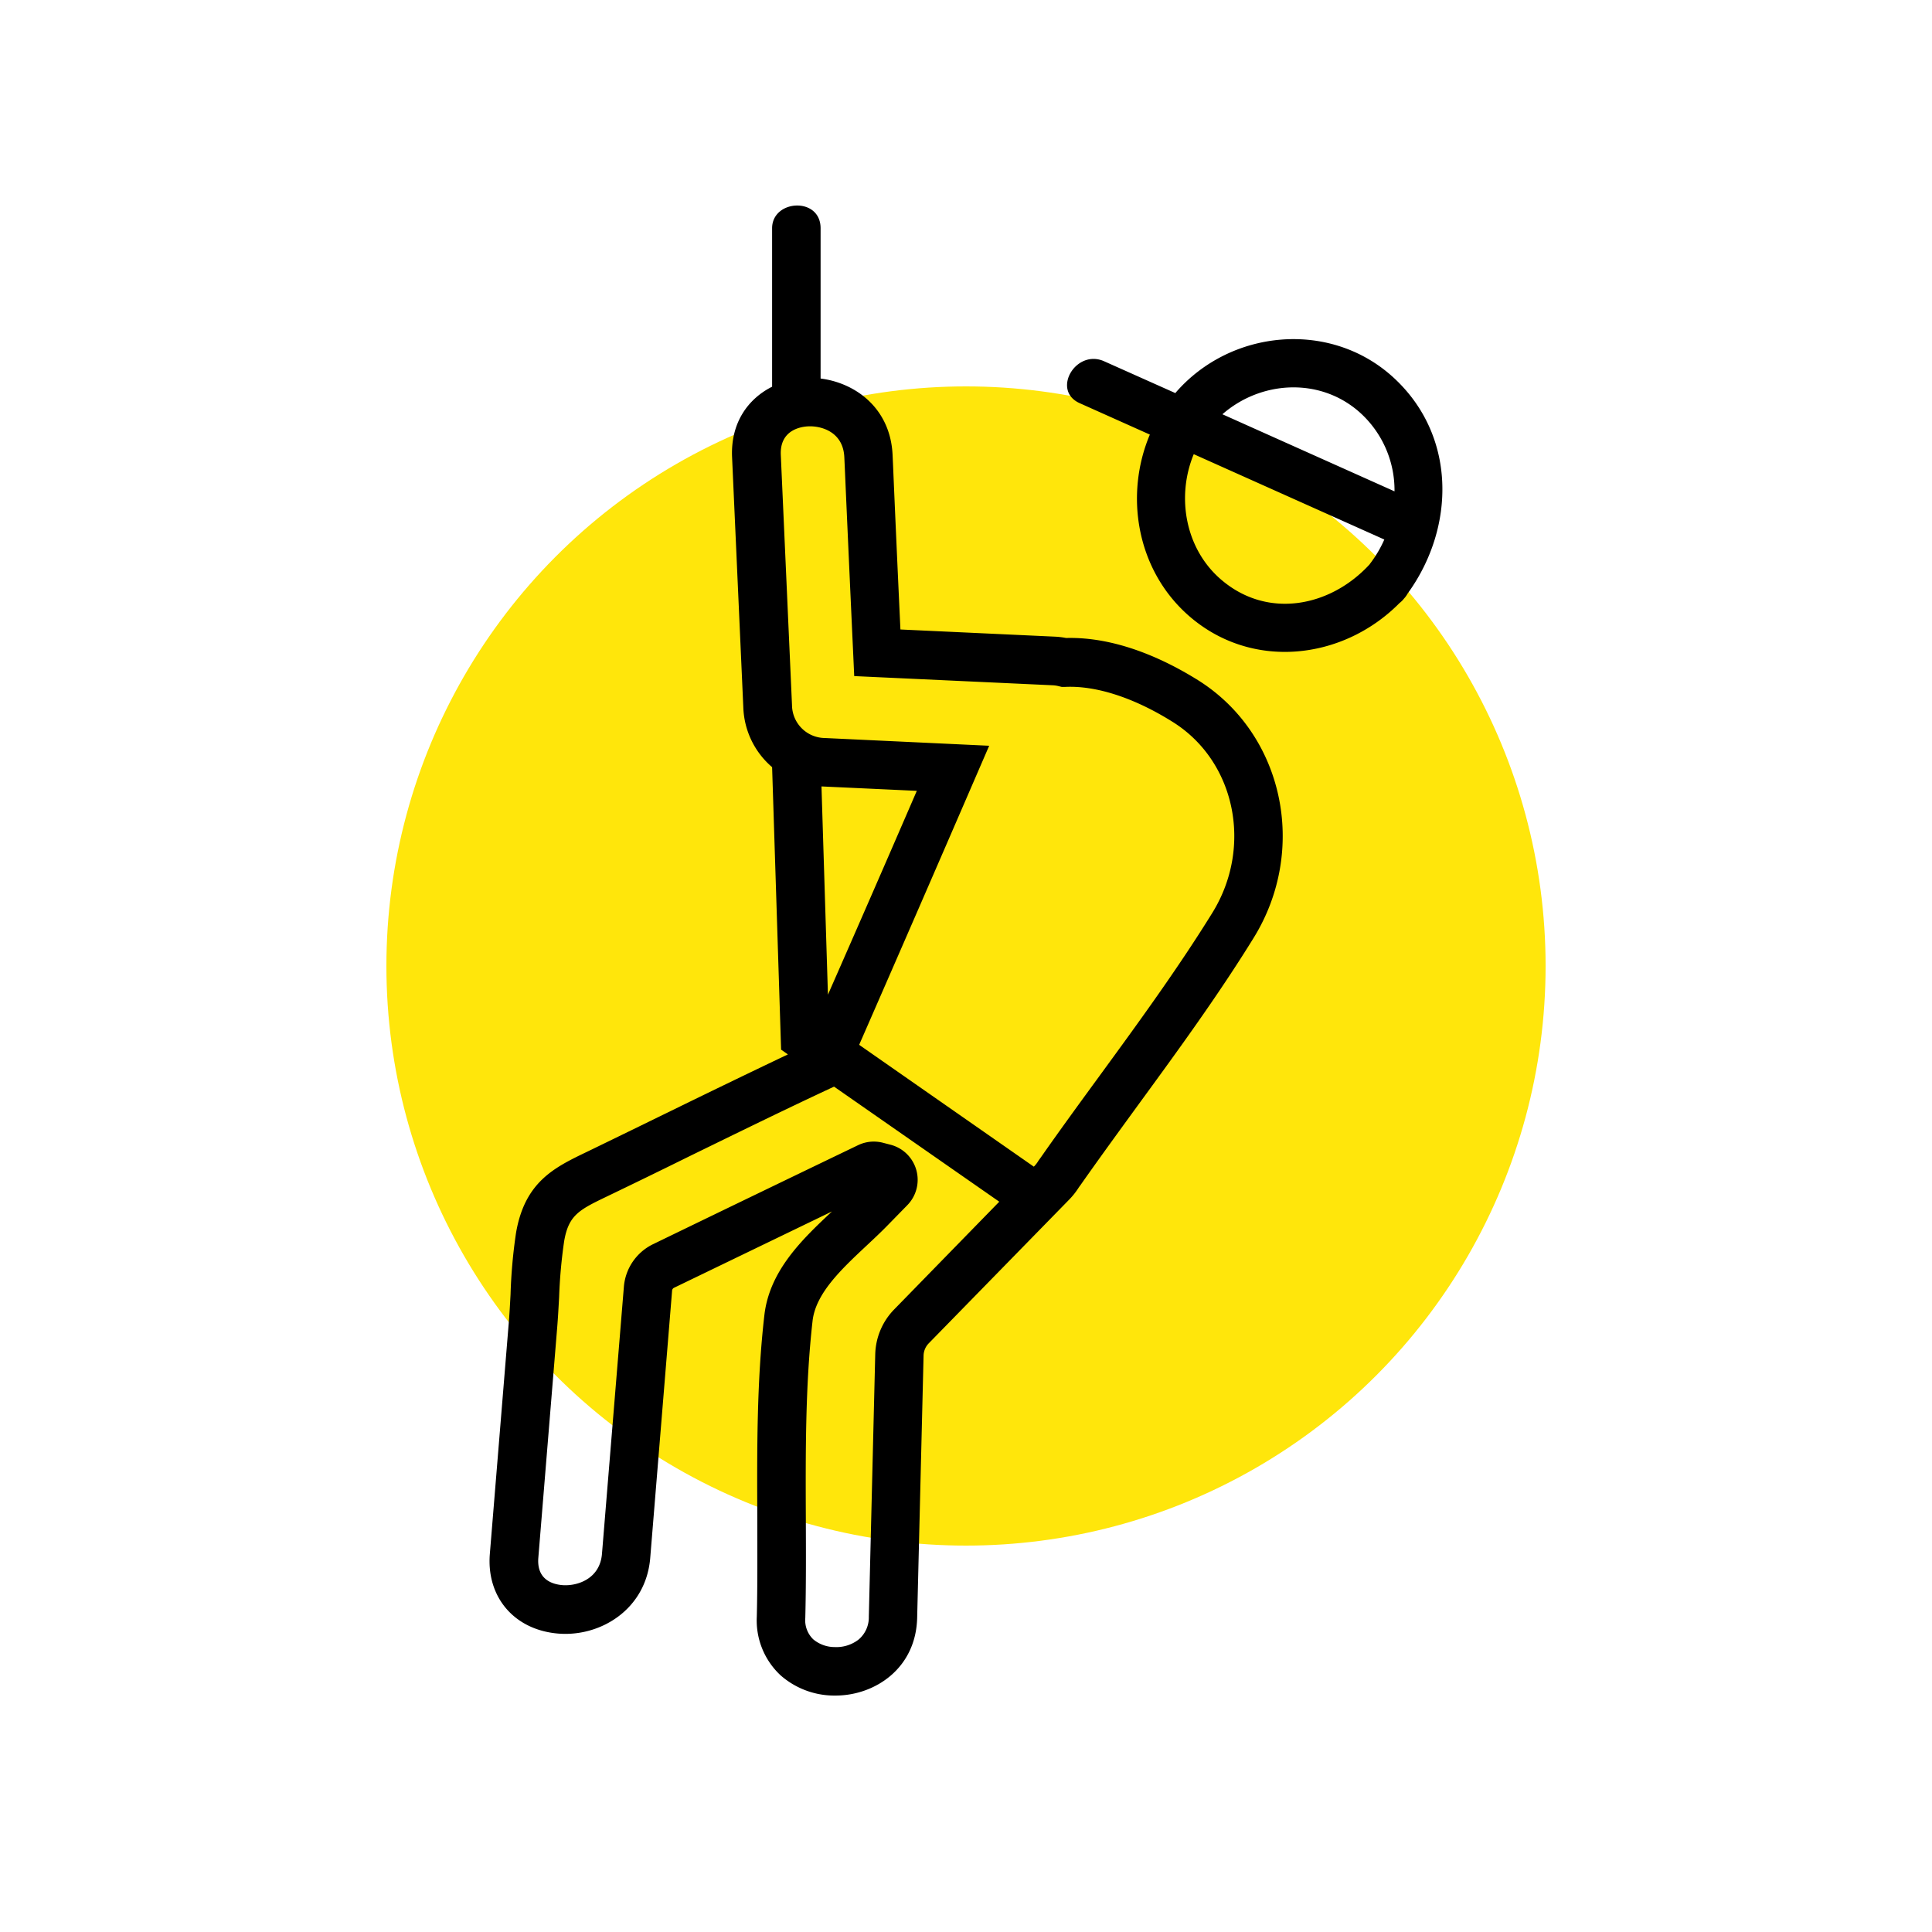 <?xml version="1.0" encoding="UTF-8"?> <svg xmlns="http://www.w3.org/2000/svg" id="Vrstva_1" data-name="Vrstva 1" viewBox="0 0 500 500"><defs><style>.cls-1{fill:#ffe60b;}</style></defs><circle class="cls-1" cx="250" cy="250" r="150"></circle><path d="M360.47,97.56c-16.29-14.77-41.94-12.35-56.16,4l-.13.17L285.76,93.5c-7.31-3.28-13.71,7.54-6.34,10.84l18.16,8.13c-6.57,15.59-3.46,34.66,9.62,46.48,16.25,14.68,40.21,12.06,55-2.89a6.18,6.18,0,0,0,1.15-1.14,6.63,6.63,0,0,0,.95-1.32C376.74,136.44,377,112.57,360.47,97.56Zm-6,48.48c-10.09,11-26.37,14.29-38.4,4-9.38-8-11.67-21.52-7.13-32.5l49.32,22.09A30.6,30.6,0,0,1,354.48,146Zm-38.11-38.83c9.82-8.6,24.9-9.65,35.22-.77a27.07,27.07,0,0,1,9.32,20.72ZM310,176h0c-8.33-5.19-20.88-11.23-34.1-10.89a20.11,20.11,0,0,0-3-.35l-39.87-1.85q-1-21.24-1.91-42.53l-.12-2.64c-.54-11.93-9.41-18.61-18.63-19.78V59.08c0-8.22-12.55-7.48-12.55,0v41c-6.17,3.1-10.76,9.29-10.36,18.24l2.91,64.77a21.3,21.3,0,0,0,7.45,15.45l2.33,73.11,1.76,1.23c-10.51,5-21,10.09-31.23,15.09q-9.93,4.86-19.86,9.68l-1.12.54c-8.17,3.94-15.89,7.66-18.15,20.87A134.67,134.67,0,0,0,132.13,335c-.14,2.58-.27,5.14-.49,7.67l-4.87,59.49c-.91,11.21,6.38,19.69,17.73,20.61,10.84.89,22.68-6.21,23.78-19.59L173.94,334a.89.89,0,0,1,.49-.72l40.88-19.75c-7.65,7.17-16.2,15.31-17.5,26.92-2,17.36-1.89,35.32-1.82,52.69,0,8.33.07,17-.13,25.25A19.4,19.4,0,0,0,202,433.56a21.09,21.09,0,0,0,13.67,5.25h.55c10.11,0,20.81-6.94,21.14-20.1l1.66-67.89a4.71,4.71,0,0,1,1.34-3.17l36.27-37.12a19.28,19.28,0,0,0,2.61-3.3l.35-.47c4.91-7,10.1-14.11,15.11-21,10.1-13.83,20.54-28.14,29.67-42.92C338.65,219.87,332.2,189.88,310,176ZM231.42,338.87a17.22,17.22,0,0,0-4.91,11.64l-1.66,67.89a7.51,7.51,0,0,1-2.64,5.91,9.39,9.39,0,0,1-6.19,1.95,8.67,8.67,0,0,1-5.55-2,6.87,6.87,0,0,1-2.06-5.54c.21-8.48.17-17.19.14-25.61-.07-17-.15-34.6,1.74-51.24.8-7.15,7.46-13.39,13.9-19.43,1.89-1.77,3.74-3.5,5.42-5.22l5.21-5.33a9.38,9.38,0,0,0-4.37-15.64l-2-.52a9.62,9.62,0,0,0-2.31-.29,9.43,9.43,0,0,0-4.07.93Q195.5,309.15,169,322a13.48,13.48,0,0,0-7.54,11l-5.67,69.13c-.53,6.5-6.4,8.4-10.25,8.1-2.52-.21-6.68-1.4-6.22-7.08l4.87-59.47c.22-2.64.36-5.33.51-8a131.49,131.49,0,0,1,1.3-14.45c1.17-6.82,3.91-8.14,11.23-11.66l1.14-.55q10-4.81,19.91-9.71c12.29-6,25-12.24,37.57-18.09L258.61,311ZM212.6,203.54l.29,0,24.38,1.13c-7.67,17.75-15.43,35.54-23,52.75Zm101.14,32.72c-8.89,14.37-19.18,28.48-29.14,42.12-5.05,6.91-10.27,14.06-15.16,21.05l-.66.91a7.8,7.8,0,0,1-1,1.36l-.23.23L222.35,270.4c9.76-22.31,20-45.84,30.05-69.09L256,193l-42.52-2a8.6,8.6,0,0,1-8.51-8.5l-2.9-64.76c-.29-6.56,5.35-7.32,7.09-7.4,3.31-.16,9.06,1.36,9.35,8l.12,2.64q1.06,24.17,2.18,48.27l.26,5.72,51.41,2.38a7.87,7.87,0,0,1,1.42.21l.87.21.9,0c8-.38,17.83,2.81,27.72,9C319.7,196.88,324.35,219.12,313.74,236.26Z"></path></svg> 